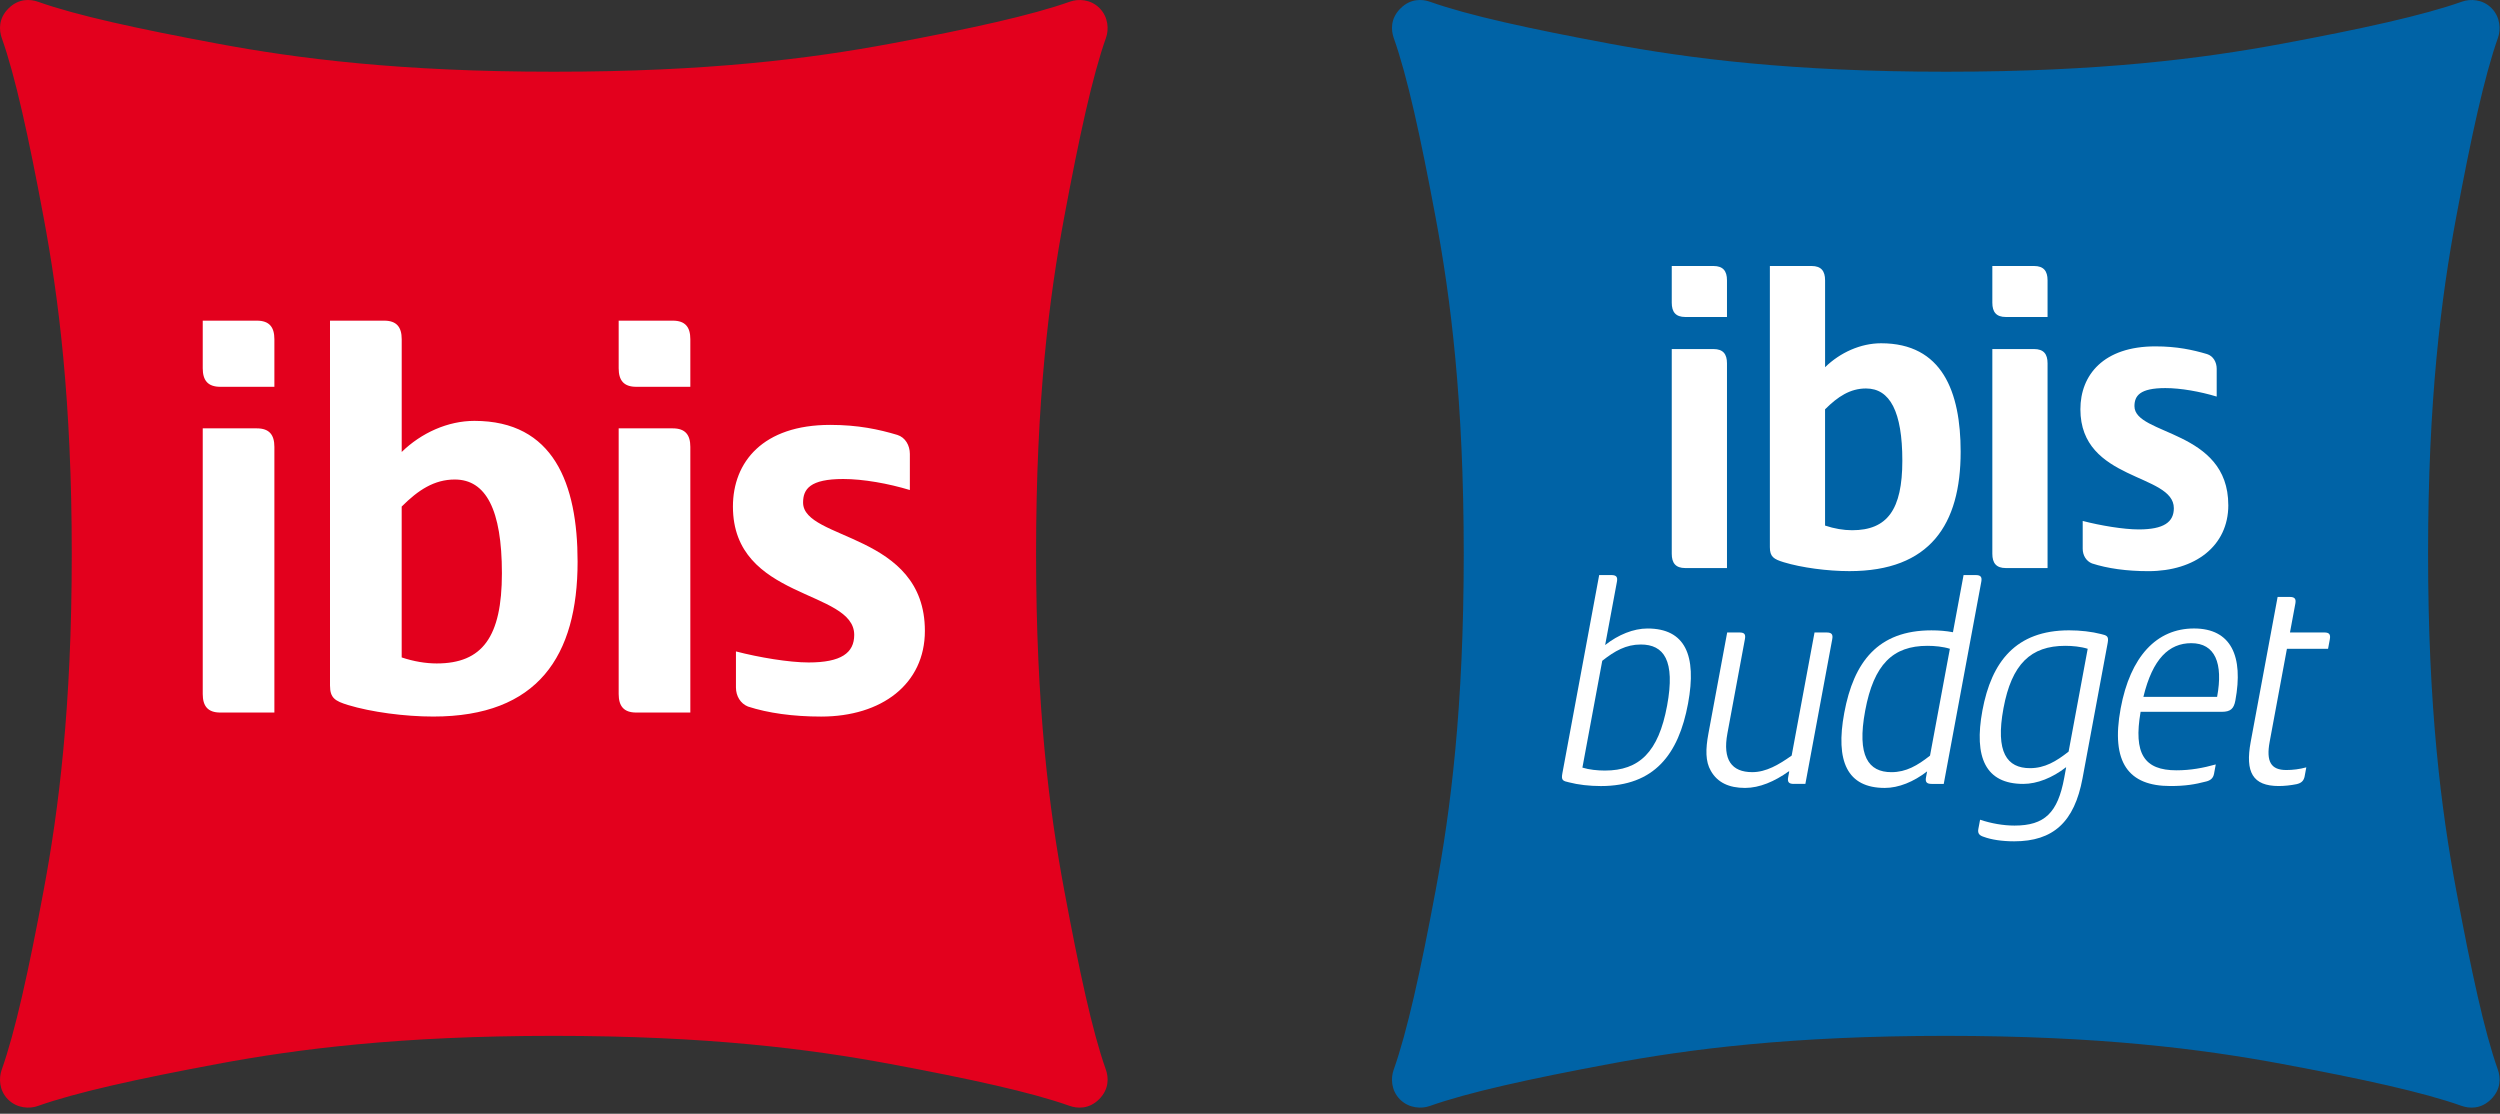 <?xml version="1.0" encoding="UTF-8"?> <svg xmlns="http://www.w3.org/2000/svg" width="211" height="94" viewBox="0 0 211 94" fill="none"><rect x="0" y="0" width="211" height="94" fill="#333333" stroke="none"/><path d="M92.792 0.677C93.56 1.444 93.588 2.511 93.35 3.178C92.201 6.412 91.089 11.537 89.821 18.321C88.551 25.112 87.445 33.747 87.445 46.728C87.445 59.71 88.551 68.345 89.821 75.136C91.089 81.92 92.182 87.031 93.331 90.264C93.569 90.931 93.624 91.915 92.769 92.771C91.913 93.626 90.929 93.569 90.262 93.331C87.028 92.182 81.936 91.07 75.15 89.802C68.359 88.534 59.722 87.426 46.736 87.426C33.75 87.426 25.114 88.532 18.323 89.802C11.54 91.07 6.412 92.201 3.179 93.35C2.511 93.588 1.446 93.562 0.677 92.792C-0.091 92.025 -0.1 90.974 0.136 90.309C1.284 87.076 2.414 81.946 3.681 75.162C4.951 68.371 6.057 59.736 6.057 46.755C6.057 33.773 4.951 25.138 3.681 18.347C2.414 11.563 1.301 6.452 0.152 3.219C-0.086 2.554 -0.141 1.568 0.712 0.715C1.568 -0.141 2.552 -0.086 3.219 0.152C6.453 1.301 11.564 2.416 18.35 3.681C25.141 4.949 33.778 6.054 46.764 6.054C59.75 6.054 68.388 4.949 75.179 3.681C81.963 2.414 87.076 1.287 90.309 0.138C90.977 -0.1 92.028 -0.088 92.795 0.679L92.792 0.677Z" fill="#E3001D"></path><path d="M23.158 60.139V37.719C23.158 36.704 22.736 36.154 21.678 36.154H17.111V58.573C17.111 59.588 17.535 60.139 18.593 60.139H23.16H23.158ZM23.158 32.646V28.629C23.158 27.614 22.736 27.063 21.678 27.063H17.111V31.081C17.111 32.096 17.535 32.646 18.593 32.646H23.16H23.158ZM33.902 42.754C35.298 41.358 36.652 40.471 38.384 40.471C41.008 40.471 42.361 43.009 42.361 48.382C42.361 53.755 40.712 55.995 36.861 55.995C35.93 55.995 34.915 55.826 33.902 55.487V42.756V42.754ZM27.852 57.856C27.852 58.912 28.276 59.166 29.377 59.505C31.324 60.098 34.157 60.477 36.568 60.477C45.408 60.477 48.749 55.359 48.749 47.407C48.749 40.81 46.719 35.522 40.038 35.522C37.795 35.522 35.553 36.537 33.904 38.146V28.629C33.904 27.614 33.48 27.063 32.422 27.063H27.852V57.856ZM58.264 60.139V37.719C58.264 36.704 57.842 36.154 56.784 36.154H52.216V58.573C52.216 59.588 52.64 60.139 53.698 60.139H58.266H58.264ZM58.264 32.646V28.629C58.264 27.614 57.842 27.063 56.784 27.063H52.216V31.081C52.216 32.096 52.64 32.646 53.698 32.646H58.266H58.264ZM78.06 53.245C78.06 44.956 67.78 45.632 67.78 42.416C67.78 41.272 68.374 40.428 71.166 40.428C72.858 40.428 74.974 40.807 76.792 41.358V38.312C76.792 37.595 76.411 36.916 75.734 36.706C74.169 36.239 72.434 35.861 70.065 35.861C64.397 35.861 61.859 38.989 61.859 42.754C61.859 50.665 72.096 49.733 72.096 53.584C72.096 55.106 70.995 55.912 68.247 55.912C66.599 55.912 64.061 55.487 62.114 54.98V58.025C62.114 58.745 62.495 59.379 63.129 59.633C64.821 60.184 66.937 60.479 69.305 60.479C74.421 60.479 78.06 57.73 78.06 53.245Z" fill="white"></path><path d="M210.276 0.677C211.043 1.444 211.071 2.511 210.833 3.178C209.685 6.412 208.572 11.537 207.304 18.321C206.034 25.112 204.929 33.747 204.929 46.728C204.929 59.71 206.034 68.345 207.304 75.136C208.572 81.92 209.666 87.031 210.814 90.264C211.052 90.931 211.107 91.915 210.252 92.771C209.396 93.626 208.412 93.569 207.745 93.331C204.512 92.182 199.42 91.07 192.633 89.802C185.843 88.534 177.205 87.426 164.219 87.426C151.233 87.426 142.598 88.532 135.807 89.802C129.023 91.07 123.895 92.201 120.662 93.35C119.995 93.588 118.929 93.562 118.16 92.792C117.393 92.025 117.383 90.974 117.619 90.309C118.767 87.076 119.897 81.946 121.165 75.162C122.435 68.371 123.54 59.736 123.54 46.755C123.54 33.773 122.435 25.138 121.165 18.347C119.897 11.563 118.784 6.452 117.636 3.219C117.397 2.554 117.343 1.568 118.196 0.715C119.051 -0.141 120.035 -0.086 120.702 0.152C123.936 1.301 129.047 2.416 135.833 3.681C142.624 4.949 151.261 6.054 164.247 6.054C177.234 6.054 185.871 4.949 192.662 3.681C199.446 2.414 204.559 1.287 207.793 0.138C208.46 -0.1 209.511 -0.088 210.278 0.679L210.276 0.677Z" fill="#0063A6"></path><path d="M145.757 47.944V30.666C145.757 29.882 145.431 29.46 144.616 29.46H141.096V46.738C141.096 47.52 141.423 47.944 142.238 47.944H145.757ZM145.757 26.754V23.658C145.757 22.875 145.431 22.45 144.616 22.45H141.096V25.548C141.096 26.329 141.423 26.754 142.238 26.754H145.757ZM154.037 34.545C155.114 33.471 156.156 32.787 157.492 32.787C159.513 32.787 160.557 34.743 160.557 38.882C160.557 43.021 159.284 44.751 156.318 44.751C155.6 44.751 154.819 44.62 154.035 44.358V34.545H154.037ZM149.377 46.183C149.377 46.995 149.703 47.193 150.549 47.453C152.05 47.91 154.233 48.203 156.091 48.203C162.904 48.203 165.479 44.26 165.479 38.131C165.479 33.047 163.914 28.972 158.765 28.972C157.037 28.972 155.31 29.753 154.037 30.993V23.658C154.037 22.875 153.711 22.45 152.896 22.45H149.377V46.183ZM172.814 47.944V30.666C172.814 29.882 172.487 29.46 171.672 29.46H168.153V46.738C168.153 47.52 168.479 47.944 169.292 47.944H172.814ZM172.814 26.754V23.658C172.814 22.875 172.487 22.45 171.672 22.45H168.153V25.548C168.153 26.329 168.479 26.754 169.292 26.754H172.814ZM188.068 42.63C188.068 36.239 180.148 36.761 180.148 34.283C180.148 33.404 180.603 32.754 182.754 32.754C184.058 32.754 185.688 33.047 187.089 33.471V31.124C187.089 30.568 186.798 30.047 186.276 29.885C185.071 29.527 183.734 29.234 181.909 29.234C177.541 29.234 175.585 31.645 175.585 34.545C175.585 40.643 183.472 39.926 183.472 42.892C183.472 44.065 182.626 44.684 180.508 44.684C179.235 44.684 177.281 44.358 175.78 43.967V46.314C175.78 46.867 176.073 47.358 176.562 47.553C177.867 47.977 179.497 48.206 181.322 48.206C185.266 48.206 188.07 46.087 188.07 42.632" fill="white"></path><path d="M134.975 48.535H135.988C136.417 48.535 136.545 48.692 136.469 49.099L135.475 54.441C136.586 53.562 137.877 53.045 139.047 53.045C142.226 53.045 143.227 55.299 142.471 59.379C141.671 63.682 139.621 66.343 135.113 66.343C134.143 66.343 133.195 66.231 132.421 66.029C131.901 65.917 131.756 65.85 131.861 65.285L134.97 48.537L134.975 48.535ZM133.557 64.787C134.132 64.966 134.842 65.035 135.449 65.035C138.356 65.035 139.977 63.479 140.703 59.557C141.413 55.726 140.422 54.396 138.483 54.396C137.243 54.396 136.286 54.937 135.23 55.771L133.555 64.787H133.557Z" fill="white"></path><path d="M151.402 66.162C150.973 66.162 150.847 66.005 150.921 65.6L151.014 65.104H150.968C149.772 65.96 148.5 66.501 147.282 66.501C145.931 66.501 144.954 66.05 144.394 65.057C143.932 64.268 143.944 63.231 144.192 61.902L145.774 53.381H146.81C147.239 53.381 147.344 53.538 147.27 53.943L145.793 61.9C145.378 64.132 146.155 65.169 147.892 65.169C149.064 65.169 150.13 64.54 151.216 63.772L153.146 53.381H154.161C154.59 53.381 154.716 53.538 154.642 53.943L152.374 66.16H151.404L151.402 66.162Z" fill="white"></path><path d="M163.037 66.162C162.608 66.162 162.479 66.005 162.556 65.6L162.649 65.104C161.517 65.984 160.247 66.501 159.077 66.501C155.898 66.501 154.897 64.247 155.655 60.167C156.453 55.862 158.503 53.202 163.011 53.202C163.642 53.202 164.243 53.248 164.829 53.36L165.725 48.535H166.74C167.169 48.535 167.297 48.692 167.221 49.099L164.052 66.162H163.037ZM164.567 54.756C163.992 54.575 163.282 54.508 162.675 54.508C159.765 54.508 158.148 56.064 157.421 59.986C156.708 63.818 157.697 65.171 159.637 65.171C160.876 65.171 161.838 64.609 162.894 63.775L164.569 54.758L164.567 54.756Z" fill="white"></path><path d="M167.414 70.625C167.073 70.513 166.902 70.354 166.971 69.972L167.119 69.184C168.053 69.498 169.077 69.679 170.023 69.679C172.57 69.679 173.674 68.597 174.217 65.667L174.384 64.764H174.36C173.228 65.643 171.937 66.162 170.764 66.162C167.586 66.162 166.58 63.932 167.316 59.962C168.079 55.859 170.128 53.2 174.636 53.2C175.582 53.2 176.554 53.312 177.329 53.514C177.824 53.627 177.994 53.696 177.889 54.258L175.766 65.686C175.08 69.384 173.29 71.007 169.999 71.007C168.984 71.007 168.065 70.871 167.412 70.623M176.199 54.756C175.625 54.575 174.917 54.508 174.308 54.508C171.401 54.508 169.785 56.04 169.092 59.784C168.401 63.503 169.394 64.833 171.334 64.833C172.573 64.833 173.535 64.268 174.591 63.434L176.202 54.756H176.199Z" fill="white"></path><path d="M186.865 65.305C186.793 65.688 186.557 65.869 186.202 65.957C185.256 66.205 184.439 66.341 183.179 66.341C179.662 66.341 178.132 64.382 178.985 59.781C179.797 55.409 182.018 53.043 185.173 53.043C188.328 53.043 189.355 55.409 188.664 59.128C188.535 59.829 188.24 60.077 187.52 60.077H180.667C180.055 63.615 180.967 65.014 183.696 65.014C184.892 65.014 185.964 64.811 187.01 64.518L186.865 65.307V65.305ZM180.903 58.814H187.124C187.651 55.974 186.951 54.284 184.944 54.284C183.074 54.284 181.68 55.59 180.903 58.814Z" fill="white"></path><path d="M194.521 65.486C194.44 65.915 194.228 66.093 193.827 66.184C193.384 66.274 192.829 66.341 192.333 66.341C190.124 66.341 189.486 65.169 189.958 62.621L192.231 50.381H193.246C193.675 50.381 193.803 50.538 193.727 50.946L193.274 53.381H196.181C196.586 53.381 196.715 53.538 196.636 53.967L196.489 54.756H193.017L191.561 62.6C191.251 64.268 191.659 64.99 192.965 64.99C193.506 64.99 194.082 64.921 194.652 64.764L194.518 65.486H194.521Z" fill="white"></path></svg> 